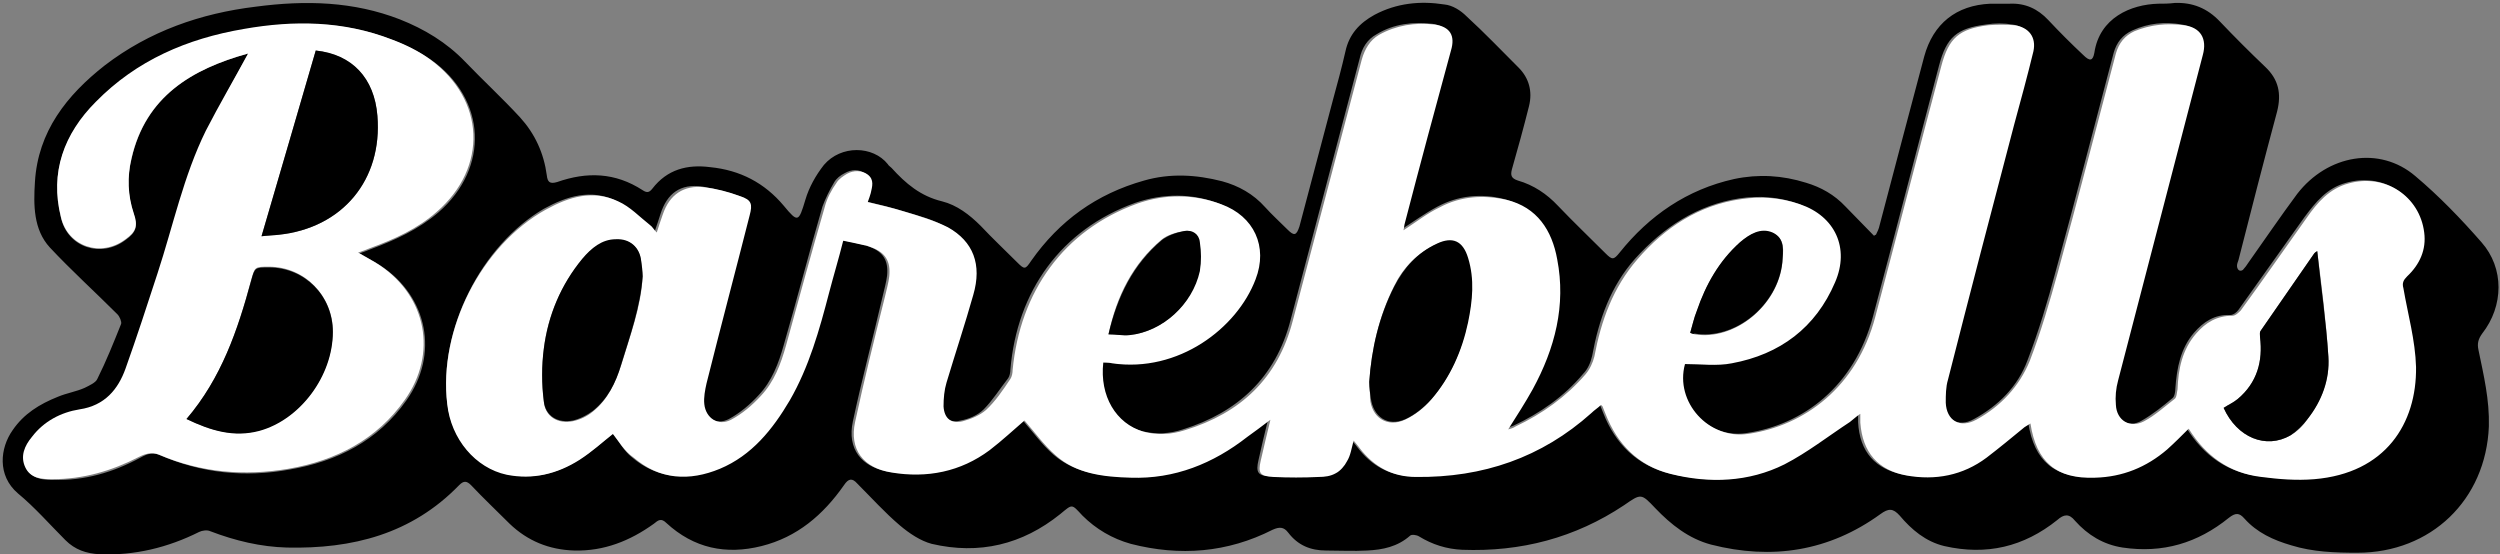 <svg xml:space="preserve" style="enable-background:new 0 0 336.5 74.6;" viewBox="0 0 336.5 74.6" y="0px" x="0px" xmlns:xlink="http://www.w3.org/1999/xlink" xmlns="http://www.w3.org/2000/svg" id="Lager_1" version="1.1">
<rect x="0" y="0" width="336.5" height="74.6" fill="#808080" stroke="none"/>
<style type="text/css">
	.st0{fill:#FFFFFF;}
</style>
<path d="M252.5,31.6c0.2-0.4,0.4-0.8,0.5-1.3c2-7.6,4-15.2,6-22.7c1.2-4.4,4.3-6.9,8.9-7.1c0.9,0,1.8,0,2.6,0
	c2.1-0.1,3.8,0.7,5.2,2.2c1.5,1.6,3.1,3.2,4.7,4.7c0.9,0.9,1.3,0.8,1.5-0.3c0.7-4.7,4.9-6.5,8.6-6.6c0.7,0,1.4,0,2.2-0.1
	c2.4-0.1,4.4,0.7,6.1,2.5c2,2.1,4,4.1,6.1,6.1c1.8,1.7,2.2,3.6,1.6,6c-1.8,6.7-3.5,13.3-5.2,20c-0.1,0.3-0.2,0.5-0.2,0.8
	c0,0.2,0.1,0.5,0.3,0.6c0.2,0.1,0.5,0,0.6-0.2c0.2-0.2,0.4-0.5,0.6-0.8c2.2-3.1,4.3-6.2,6.6-9.3c4.1-5.3,11.1-6.5,15.9-2.4
	c3.2,2.7,6.1,5.7,8.9,8.9c3.1,3.5,3,8.6,0.1,12.3c-0.5,0.7-0.7,1.3-0.5,2.2c0.7,3.4,1.5,6.7,1.4,10.3c-0.4,9.9-7.8,17-17.7,17
	c-3,0-6-0.1-8.9-1c-2.4-0.7-4.6-1.7-6.3-3.6c-0.7-0.8-1.2-0.8-2.1-0.1c-4.2,3.4-8.9,4.8-14.3,4c-2.6-0.4-4.7-1.7-6.4-3.6
	c-0.8-1-1.5-0.9-2.4-0.1c-4.5,3.6-9.5,4.8-15.2,3.5c-2.5-0.6-4.4-2.2-6-4.1c-0.9-1-1.5-1-2.6-0.2c-6.9,5-14.6,6.2-22.8,4.1
	c-3-0.8-5.4-2.7-7.5-4.9c-1.9-2-1.9-2-4.2-0.4c-6.6,4.4-13.9,6.3-21.8,6c-2.1-0.1-4-0.7-5.8-1.8c-0.3-0.2-1-0.3-1.2-0.1
	c-1.7,1.5-3.7,1.9-5.8,2c-1.8,0.1-3.7,0-5.5,0c-2.1,0-3.8-0.7-5.1-2.4c-0.6-0.8-1.2-0.8-2.1-0.4c-6.1,3.1-12.5,3.6-19.1,1.9
	c-2.5-0.7-4.7-2-6.5-3.8c-1.5-1.6-1.3-1.6-3-0.2c-5.1,4.1-10.9,5.5-17.3,4c-1.5-0.4-3-1.4-4.3-2.5c-2-1.7-3.8-3.7-5.7-5.6
	c-0.7-0.8-1.2-0.7-1.8,0.2c-2.8,4-6.3,7-11.1,8.2c-4.8,1.2-9.1,0.3-12.8-3.1c-0.7-0.7-1.1-0.4-1.7,0.1c-3.2,2.3-6.7,3.7-10.7,3.6
	c-3.4-0.1-6.3-1.3-8.7-3.6c-1.7-1.7-3.5-3.4-5.2-5.2c-0.6-0.6-1-0.6-1.6,0c-6.4,6.6-14.4,8.6-23.2,8.4c-3.5-0.1-6.9-0.9-10.3-2.2
	c-0.4-0.2-1.1-0.1-1.5,0.1c-4.2,2.1-8.7,3.2-13.4,3c-1.8-0.1-3.3-0.6-4.6-1.9c-2.1-2.1-4.1-4.4-6.4-6.3c-2.8-2.4-2.4-6.1-0.7-8.5
	c1.5-2.2,3.6-3.5,6.1-4.5c1.2-0.5,2.5-0.7,3.6-1.2c0.6-0.3,1.5-0.7,1.7-1.2c1.2-2.4,2.2-4.9,3.2-7.4c0.1-0.3-0.2-1-0.5-1.3
	c-3-3-6.2-5.9-9.1-9c-2.2-2.4-2.2-5.7-2-8.8c0.4-6.8,4.3-11.7,9.4-15.7c6-4.6,12.9-7,20.3-7.9C41.2,0,47.6,0.2,53.8,2.6
	c3.3,1.3,6.3,3.1,8.8,5.7c2.4,2.5,5,4.9,7.4,7.5c2,2.2,3.2,4.8,3.6,7.8c0.1,0.9,0.4,1.2,1.4,0.9c4-1.4,7.8-1.3,11.5,1.1
	c0.6,0.4,0.9,0.3,1.3-0.2c2-2.6,4.7-3.3,7.8-2.9c4,0.4,7.3,2.1,9.9,5.2c1.9,2.3,2,2.2,2.9-0.8c0.5-1.7,1.4-3.3,2.5-4.7
	c2.3-2.7,6.6-2.6,8.6-0.1c0.1,0.2,0.3,0.3,0.5,0.5c1.9,2.1,3.9,3.8,6.8,4.5c2,0.5,3.7,1.8,5.2,3.3c1.6,1.7,3.3,3.3,4.9,4.9
	c1,1,1.1,1,1.9-0.2c3.8-5.4,8.8-9,15.2-10.8c3.5-1,7-0.8,10.5,0.1c2.2,0.6,4.2,1.7,5.8,3.5c0.9,1,2,2,3,3c0.9,0.9,1.2,0.8,1.6-0.4
	c1.5-5.7,3-11.3,4.5-17c0.6-2.2,1.2-4.4,1.7-6.6c0.5-2.3,1.9-3.8,3.9-4.9c3-1.6,6.2-1.9,9.4-1.4c1.1,0.1,2.2,0.8,3,1.6
	c2.4,2.2,4.7,4.6,7,6.9c1.4,1.4,1.9,3.2,1.4,5.2c-0.7,2.8-1.5,5.7-2.3,8.5c-0.2,0.8-0.1,1.2,0.8,1.5c2.1,0.6,3.9,1.8,5.4,3.4
	c2.1,2.2,4.3,4.3,6.4,6.4c0.9,0.9,1.1,0.9,1.9-0.1c4-5,9.1-8.5,15.4-9.9c3.3-0.7,6.5-0.5,9.7,0.5c2,0.6,3.8,1.6,5.3,3.2
	c1.3,1.3,2.6,2.7,3.9,4C252.2,31.7,252.4,31.6,252.5,31.6z M82.5,58.4c0.8,1,1.5,2.3,2.5,3.1c3.5,3,7.4,3.2,11.6,1.5
	c4.3-1.8,7.1-5.2,9.4-9.2c2.6-4.5,4-9.5,5.3-14.5c0.6-2.3,1.2-4.7,1.9-7c1.1,0.2,2,0.4,2.8,0.6c0.3,0.1,0.7,0.2,1,0.3
	c1.9,0.7,2.6,1.9,2.4,3.9c-0.1,0.9-0.4,1.9-0.6,2.8c-1.3,5.6-2.8,11.2-4,16.8c-0.8,3.7,1.1,6.2,4.9,6.8c4.8,0.8,9.2-0.1,13.2-3
	c1.7-1.3,3.3-2.8,4.7-4c1.4,1.6,2.6,3.3,4.2,4.7c2.9,2.5,6.5,2.9,10.1,3c5.9,0.2,11.1-1.9,15.7-5.5c1-0.7,1.9-1.5,3.1-2.3
	c-0.5,2-0.9,3.7-1.3,5.5c-0.4,1.7-0.1,2.2,1.7,2.2c2,0.1,4.1,0.1,6.1,0c0.8,0,1.6-0.2,2.3-0.5c0.6-0.3,1.2-1,1.5-1.6
	c0.4-0.8,0.6-1.8,0.9-2.8c0.3,0.4,0.6,0.7,0.8,1c1.9,2.5,4.4,3.9,7.6,3.9c9,0.1,16.9-2.6,23.6-8.6c0.4-0.4,0.9-0.8,1.3-1.1
	c0.1,0.1,0.2,0.2,0.2,0.2c0.1,0.3,0.3,0.7,0.4,1c1.6,4.1,4.5,7,8.8,8.1c5.2,1.3,10.5,1.2,15.3-1.3c3.1-1.6,5.9-3.8,8.8-5.7
	c0.4-0.3,0.8-0.6,1.4-1.1c0,0.6,0,0.9,0,1.2c0.2,4,2.3,6.4,6.2,7.1c3.9,0.7,7.6-0.1,10.8-2.4c1.8-1.3,3.4-2.8,5.1-4.1
	c0.2-0.2,0.5-0.3,0.8-0.5c0.8,5.2,3.6,7.5,8.7,7.3c3.7-0.1,6.9-1.4,9.7-3.8c1-0.8,1.9-1.8,2.9-2.8c2.3,3.7,5.5,6,9.8,6.5
	c2.4,0.3,4.8,0.5,7.1,0.3c9.6-0.7,13.8-7.4,13.7-15.1c0-3.5-1-7.1-1.7-10.6c-0.1-0.7,0-1.1,0.5-1.6c1.7-1.6,2.6-3.6,2.3-5.9
	c-0.5-5-5.3-8-10.2-6.6c-2.6,0.7-4.1,2.6-5.6,4.6c-3,4.2-5.9,8.3-8.9,12.5c-0.2,0.3-0.7,0.7-1.1,0.7c-2.1-0.1-3.6,0.9-4.9,2.4
	c-1.8,2.1-2.3,4.7-2.5,7.5c0,0.4-0.1,1.1-0.4,1.3c-1.3,1.1-2.7,2.2-4.1,3c-1.8,1.1-3.7-0.1-3.8-2.2c0-1.1,0.1-2.2,0.3-3.3
	c3.8-14.6,7.6-29.2,11.4-43.8c0.6-2.1-0.3-3.6-2.5-4c-2.3-0.4-4.5-0.2-6.7,0.8c-1.3,0.6-2.1,1.6-2.5,3c-2.6,9.8-5.1,19.6-7.8,29.4
	c-1.1,4.1-2.3,8.1-3.8,12c-1.3,3.5-3.9,6.1-7.2,7.9c-2.1,1.2-4,0.1-4.1-2.3c0-1,0.1-2.1,0.3-3.1c3-11.4,5.9-22.9,8.9-34.3
	c0.9-3.3,1.8-6.6,2.6-9.9c0.4-1.9-0.6-3.2-2.5-3.5c-1.2-0.2-2.4-0.2-3.6,0c-3.9,0.5-5.3,1.7-6.3,5.5c-3,11.3-5.9,22.6-8.9,33.8
	c-2.5,9.4-9.4,14.6-17.1,15.7c-5.3,0.8-9.9-4.4-8.5-9.4c2.1,0,4.3,0.3,6.3-0.1c6.5-1.1,11.2-4.8,13.9-10.9c2-4.5-0.1-8.8-4.7-10.5
	c-2.6-0.9-5.2-1.1-7.9-0.7c-5.7,0.9-10.2,3.9-14,8.1c-3.3,3.7-4.9,8.2-5.8,13.1c-0.2,0.9-0.6,1.8-1.2,2.4c-2.6,3.1-5.8,5.3-9.4,7
	c-0.3,0.1-0.6,0.2-1,0.4c1.2-1.9,2.3-3.6,3.3-5.4c3-5.5,4.5-11.2,3.3-17.5c-0.8-3.9-2.8-6.9-6.8-8c-3.1-0.8-6.2-0.5-9,1
	c-1.7,0.9-3.2,2-4.9,3.1c0.1-0.3,0.1-0.7,0.2-1c2.1-7.7,4.2-15.5,6.2-23.2c0.5-2-0.2-3.2-2.2-3.5c-2.6-0.3-5.2,0-7.5,1.4
	c-1.3,0.7-2,1.9-2.3,3.3c-3.1,11.7-6.2,23.5-9.3,35.2c-2,7.7-7.1,12.4-14.5,14.7c-1.8,0.6-3.7,0.7-5.6,0.2c-3.7-1.1-5.8-4.7-5.4-9.3
	c0.4,0,0.8,0.1,1.2,0.1c8.8,1.3,16.8-4.7,19.3-11.3c1.6-4.4-0.2-8.4-4.6-10.1c-3.7-1.4-7.5-1.4-11.3-0.1
	c-10,3.6-15.9,11.9-16.8,22.4c0,0.4-0.1,0.9-0.3,1.2c-1.1,1.4-2.1,3-3.3,4.2c-0.8,0.8-2,1.3-3.1,1.5c-1.5,0.4-2.5-0.4-2.6-2
	c-0.1-1,0.1-2.2,0.4-3.2c1.1-3.9,2.5-7.8,3.6-11.8c1.2-4.1,0-7.3-3.4-9.1c-1.8-1-3.8-1.5-5.8-2.1c-1.6-0.5-3.3-0.9-5-1.3
	c0.2-0.5,0.3-0.8,0.4-1.2c0.2-0.9,0.5-1.9-0.4-2.5c-0.9-0.7-1.9-0.6-2.8-0.1c-0.6,0.3-1.1,0.7-1.4,1.2c-0.6,1-1.2,2.2-1.6,3.3
	c-1.8,6.2-3.4,12.4-5.2,18.6c-0.7,2.5-1.6,4.9-3.4,6.8c-1.1,1.2-2.5,2.4-4,3.2c-1.7,0.9-3.5-0.2-3.6-2.1c-0.1-0.9,0.1-1.9,0.3-2.8
	c1.9-7.5,3.8-15,5.8-22.6c0.4-1.6,0.2-2.1-1.3-2.6c-1.5-0.5-3.1-0.9-4.8-1.2c-2.9-0.4-4.7,0.9-5.6,3.7c-0.2,0.7-0.5,1.5-0.8,2.4
	c-0.4-0.4-0.6-0.7-0.9-1c-1.4-1.1-2.7-2.4-4.3-3.2c-3.4-1.6-6.6-0.6-9.7,1.1C64.8,33,59,44.4,60.2,54.3c0.6,4.7,3.8,8.6,8,9.5
	c3.5,0.8,6.8,0,9.8-2C79.7,60.8,81.1,59.5,82.5,58.4z M33.4,7.2c-1.9,3.5-3.8,6.9-5.5,10.5c-3,6.1-4.4,12.8-6.5,19.2
	c-1.4,4.3-2.7,8.6-4.3,12.8c-1.1,2.9-2.8,5-6.2,5.5c-2.5,0.4-4.8,1.6-6.4,3.7c-1,1.2-1.6,2.6-0.9,4.1c0.7,1.5,2.2,1.6,3.6,1.6
	c4.2,0.1,8-1,11.7-3c0.9-0.5,1.7-0.8,2.7-0.3c5.6,2.4,11.4,3,17.4,1.9c6.4-1.1,11.9-3.9,15.7-9.3c4.4-6.2,2.9-13.9-3.4-18.1
	c-0.9-0.6-1.9-1.1-2.9-1.7c0.6-0.2,1.1-0.4,1.6-0.6c3.2-1.2,6.3-2.6,9-4.9c6.9-6,6.5-15.2-0.9-20.5c-1.6-1.1-3.4-2-5.2-2.7
	c-6.5-2.6-13.2-2.6-19.9-1.4c-7.6,1.3-14.4,4.2-19.9,9.8C8.6,18,6.7,23.2,8.2,29.3c0.9,4,5.4,5.5,8.7,3c1.4-1,1.7-1.8,1.1-3.5
	c-0.8-2.4-0.9-4.9-0.3-7.4C19.6,13,25.8,9.3,33.4,7.2z"></path>
<path d="M82.5,58.4c-1.4,1.1-2.8,2.4-4.5,3.5c-3,1.9-6.3,2.7-9.8,2c-4.2-0.9-7.5-4.8-8-9.5C59,44.4,64.8,33,73.5,28.2
	c3.1-1.7,6.3-2.7,9.7-1.1c1.6,0.7,2.9,2.1,4.3,3.2c0.3,0.2,0.5,0.6,0.9,1c0.3-0.9,0.5-1.6,0.8-2.4c0.9-2.7,2.8-4,5.6-3.7
	c1.6,0.2,3.2,0.6,4.8,1.2c1.6,0.5,1.7,1.1,1.3,2.6c-1.9,7.5-3.9,15-5.8,22.6c-0.2,0.9-0.4,1.9-0.3,2.8c0.2,1.9,1.9,3,3.6,2.1
	c1.5-0.8,2.8-1.9,4-3.2c1.8-1.9,2.7-4.3,3.4-6.8c1.7-6.2,3.4-12.4,5.2-18.6c0.3-1.2,0.9-2.3,1.6-3.3c0.3-0.5,0.9-0.9,1.4-1.2
	c0.9-0.5,2-0.5,2.8,0.1c0.9,0.7,0.6,1.6,0.4,2.5c-0.1,0.3-0.2,0.7-0.4,1.2c1.7,0.4,3.4,0.8,5,1.3c2,0.6,4,1.2,5.8,2.1
	c3.4,1.9,4.6,5,3.4,9.1c-1.1,3.9-2.4,7.8-3.6,11.8c-0.3,1-0.4,2.1-0.4,3.2c0.1,1.6,1,2.4,2.6,2c1.1-0.3,2.3-0.8,3.1-1.5
	c1.3-1.2,2.3-2.7,3.3-4.2c0.2-0.3,0.3-0.8,0.3-1.2c1-10.5,6.8-18.8,16.8-22.4c3.7-1.3,7.6-1.3,11.3,0.1c4.4,1.6,6.3,5.7,4.6,10.1
	c-2.5,6.6-10.4,12.6-19.3,11.3c-0.4-0.1-0.8-0.1-1.2-0.1c-0.5,4.5,1.7,8.2,5.4,9.3c1.9,0.5,3.7,0.4,5.6-0.2
	c7.5-2.3,12.5-7,14.5-14.7c3.1-11.7,6.2-23.5,9.3-35.2c0.4-1.4,1.1-2.6,2.3-3.3c2.3-1.3,4.9-1.7,7.5-1.4c2.1,0.3,2.8,1.5,2.2,3.5
	c-2.1,7.7-4.2,15.5-6.2,23.2c-0.1,0.3-0.1,0.7-0.2,1c1.7-1.1,3.2-2.3,4.9-3.1c2.8-1.5,5.9-1.7,9-1c4.1,1,6.1,4.1,6.8,8
	c1.2,6.2-0.3,12-3.3,17.5c-1,1.8-2.1,3.5-3.3,5.4c0.4-0.1,0.7-0.2,1-0.4c3.6-1.7,6.8-4,9.4-7c0.6-0.7,1-1.6,1.2-2.4
	c0.9-4.8,2.5-9.3,5.8-13.1c3.7-4.3,8.3-7.3,14-8.1c2.7-0.4,5.3-0.2,7.9,0.7c4.7,1.6,6.7,5.9,4.7,10.5c-2.6,6.1-7.4,9.7-13.9,10.9
	c-2,0.4-4.2,0.1-6.3,0.1c-1.4,5.1,3.2,10.2,8.5,9.4c7.6-1.1,14.6-6.3,17.1-15.7c3-11.3,5.9-22.6,8.9-33.8c1-3.8,2.4-5,6.3-5.5
	c1.2-0.1,2.4-0.1,3.6,0c1.9,0.3,2.9,1.6,2.5,3.5c-0.8,3.3-1.7,6.6-2.6,9.9c-3,11.4-6,22.9-8.9,34.3c-0.3,1-0.3,2.1-0.3,3.1
	c0.1,2.4,1.9,3.5,4.1,2.3c3.3-1.8,5.8-4.5,7.2-7.9c1.5-3.9,2.7-8,3.8-12c2.7-9.8,5.2-19.6,7.8-29.4c0.4-1.4,1.2-2.4,2.5-3
	c2.2-0.9,4.4-1.1,6.7-0.8c2.2,0.3,3.1,1.8,2.5,4c-3.8,14.6-7.6,29.2-11.4,43.8c-0.3,1.1-0.4,2.2-0.3,3.3c0.1,2.1,1.9,3.2,3.8,2.2
	c1.5-0.8,2.8-2,4.1-3c0.3-0.2,0.3-0.9,0.4-1.3c0.1-2.7,0.6-5.3,2.5-7.5c1.3-1.5,2.8-2.4,4.9-2.4c0.4,0,0.8-0.4,1.1-0.7
	c3-4.1,5.9-8.3,8.9-12.5c1.4-2,3-3.9,5.6-4.6c4.9-1.4,9.6,1.7,10.2,6.6c0.3,2.3-0.6,4.3-2.3,5.9c-0.5,0.5-0.7,0.9-0.5,1.6
	c0.6,3.5,1.6,7,1.7,10.6c0.1,7.6-4.1,14.3-13.7,15.1c-2.4,0.2-4.8,0-7.1-0.3c-4.3-0.5-7.5-2.8-9.8-6.5c-1,1-1.9,1.9-2.9,2.8
	c-2.8,2.4-6,3.7-9.7,3.8c-5.2,0.2-7.9-2.1-8.7-7.3c-0.3,0.2-0.5,0.3-0.8,0.5c-1.7,1.4-3.4,2.8-5.1,4.1c-3.2,2.4-6.9,3.1-10.8,2.4
	c-3.8-0.7-5.9-3.1-6.2-7.1c0-0.3,0-0.6,0-1.2c-0.6,0.4-1,0.8-1.4,1.1c-2.9,1.9-5.7,4.1-8.8,5.7c-4.8,2.4-10.1,2.6-15.3,1.3
	c-4.4-1.1-7.2-4-8.8-8.1c-0.1-0.3-0.3-0.7-0.4-1c0,0-0.1-0.1-0.2-0.2c-0.4,0.4-0.9,0.7-1.3,1.1c-6.7,6-14.6,8.7-23.6,8.6
	c-3.2,0-5.7-1.4-7.6-3.9c-0.2-0.3-0.5-0.6-0.8-1c-0.3,1.1-0.4,2-0.9,2.8c-0.3,0.6-0.9,1.3-1.5,1.6c-0.7,0.4-1.5,0.5-2.3,0.5
	c-2,0.1-4.1,0.1-6.1,0c-1.8-0.1-2.1-0.5-1.7-2.2c0.4-1.7,0.8-3.5,1.3-5.5c-1.2,0.9-2.1,1.6-3.1,2.3c-4.6,3.6-9.8,5.7-15.7,5.5
	c-3.6-0.1-7.3-0.5-10.1-3c-1.6-1.4-2.8-3.1-4.2-4.7c-1.4,1.2-3,2.7-4.7,4c-3.9,2.9-8.4,3.8-13.2,3c-3.8-0.6-5.7-3.1-4.9-6.8
	c1.2-5.6,2.6-11.2,4-16.8c0.2-0.9,0.5-1.9,0.6-2.8c0.2-2-0.5-3.2-2.4-3.9c-0.3-0.1-0.7-0.3-1-0.3c-0.9-0.2-1.8-0.4-2.8-0.6
	c-0.6,2.4-1.3,4.7-1.9,7c-1.3,5-2.7,10-5.3,14.5c-2.3,3.9-5.1,7.4-9.4,9.2c-4.1,1.7-8.1,1.5-11.6-1.5C84,60.7,83.3,59.4,82.5,58.4z
	 M184.3,51.4c0.1,0.8,0.1,1.5,0.1,2.2c0.2,2.6,2.3,4,4.7,2.9c1.3-0.6,2.6-1.6,3.5-2.7c2.6-3,4.1-6.5,4.9-10.3c0.6-2.9,0.9-5.8,0-8.7
	c-0.7-2.3-2.1-2.9-4.2-1.9c-2.6,1.2-4.5,3.2-5.7,5.7C185.6,42.6,184.6,47,184.3,51.4z M86.5,37.2c-0.1-0.7-0.1-1.4-0.2-2
	c-0.2-1.9-1.5-3-3.4-2.9c-1.9,0.1-3.4,1.2-4.5,2.6c-2.9,3.5-4.7,7.6-5.2,12.1c-0.3,2.3-0.3,4.8,0,7.1c0.2,2,1.9,3,3.9,2.6
	c1-0.2,2-0.7,2.7-1.3c2-1.6,3-3.8,3.8-6.2C84.8,45.2,86.3,41.3,86.5,37.2z M311.9,33.8c-0.2,0.1-0.3,0.2-0.4,0.3
	c-2.4,3.5-4.8,6.9-7.2,10.4c-0.1,0.2-0.1,0.6-0.1,0.9c0.4,3.3-0.4,6.2-3,8.3c-0.6,0.5-1.3,0.8-1.9,1.2c1.8,4,5.7,5.6,9,3.7
	c0.9-0.5,1.7-1.3,2.3-2.2c1.9-2.5,3-5.3,2.8-8.4C313.1,43.3,312.5,38.6,311.9,33.8z M149.2,45c1.1,0,1.9,0.2,2.8,0.1
	c4.4-0.4,8.4-4.1,9.4-8.6c0.3-1.2,0.2-2.6,0-3.9c-0.1-1.1-1-1.7-2.1-1.5c-1,0.2-2.2,0.5-3,1.2C152.5,35.5,150.3,39.8,149.2,45z
	 M227.5,44.8c0.3,0.1,0.5,0.2,0.6,0.2c5.3,0.9,11.2-3.8,11.8-9.6c0.1-1.5,0.5-3.3-1.3-4c-1.7-0.7-3.2,0.2-4.4,1.3
	c-2.8,2.5-4.6,5.6-5.8,9.2C228,42.8,227.8,43.8,227.5,44.8z" class="st0"></path>
<path d="M33.4,7.2C25.8,9.3,19.6,13,17.7,21.3c-0.6,2.5-0.5,5,0.3,7.4c0.6,1.7,0.3,2.5-1.1,3.5c-3.3,2.5-7.8,1-8.7-3
	C6.7,23.2,8.6,18,12.9,13.7c5.5-5.6,12.3-8.5,19.9-9.8c6.8-1.2,13.4-1.1,19.9,1.4C54.6,6,56.4,6.9,57.9,8c7.4,5.4,7.8,14.5,0.9,20.5
	c-2.6,2.3-5.7,3.7-9,4.9c-0.5,0.2-1,0.4-1.6,0.6c1,0.6,2,1.1,2.9,1.7c6.3,4.2,7.8,11.9,3.4,18.1c-3.8,5.4-9.3,8.2-15.7,9.3
	c-6,1-11.8,0.5-17.4-1.9c-1-0.4-1.9-0.1-2.7,0.3c-3.7,1.9-7.5,3-11.7,3c-1.4,0-2.9-0.1-3.6-1.6c-0.7-1.5-0.1-2.9,0.9-4.1
	c1.6-2.1,3.9-3.3,6.4-3.7c3.4-0.5,5.2-2.7,6.2-5.5c1.5-4.2,2.9-8.5,4.3-12.8c2.1-6.4,3.5-13.1,6.5-19.2
	C29.5,14.1,31.5,10.7,33.4,7.2z M25.1,56.4c3.2,1.5,6.4,2.5,9.8,1.5c5.5-1.5,9.8-7.3,9.9-13.3c0-4.8-3.8-8.7-8.6-8.7
	c-1.9,0-1.9,0-2.4,1.8C32,44.5,29.8,50.9,25.1,56.4z M35.2,31.8c0.9-0.1,1.6-0.2,2.3-0.2c8.6-0.9,14-7.4,13.3-16
	c-0.4-5-3.4-8.2-8.3-8.8C40.1,15.1,37.7,23.3,35.2,31.8z" class="st0"></path>
<path d="M184.3,51.4c0.3-4.4,1.3-8.8,3.4-12.9c1.3-2.5,3.1-4.5,5.7-5.7c2.1-1,3.5-0.4,4.2,1.9c0.9,2.9,0.6,5.8,0,8.7
	c-0.8,3.8-2.4,7.4-4.9,10.3c-1,1.1-2.2,2.1-3.5,2.7c-2.4,1.1-4.4-0.3-4.7-2.9C184.4,52.9,184.3,52.3,184.3,51.4z"></path>
<path d="M86.5,37.2c-0.3,4.1-1.7,8-2.9,11.9c-0.7,2.4-1.8,4.6-3.8,6.2c-0.8,0.6-1.8,1.1-2.7,1.3c-2,0.4-3.7-0.6-3.9-2.6
	c-0.3-2.3-0.3-4.8,0-7.1c0.6-4.5,2.3-8.6,5.2-12.1c1.2-1.4,2.6-2.6,4.5-2.6c1.9-0.1,3.2,1.1,3.4,2.9C86.4,35.8,86.5,36.5,86.5,37.2z"></path>
<path d="M311.9,33.8c0.5,4.8,1.2,9.5,1.5,14.2c0.2,3.1-0.9,6-2.8,8.4c-0.6,0.8-1.4,1.6-2.3,2.2c-3.3,1.9-7.2,0.3-9-3.7
	c0.6-0.4,1.3-0.7,1.9-1.2c2.6-2.2,3.4-5.1,3-8.3c0-0.3-0.1-0.7,0.1-0.9c2.4-3.5,4.8-6.9,7.2-10.4C311.6,34,311.7,33.9,311.9,33.8z"></path>
<path d="M149.2,45c1.2-5.1,3.3-9.4,7.2-12.7c0.8-0.6,1.9-1,3-1.2c1.1-0.2,2,0.4,2.1,1.5c0.2,1.3,0.2,2.6,0,3.9c-1,4.5-5,8.1-9.4,8.6
	C151.1,45.2,150.2,45,149.2,45z"></path>
<path d="M227.5,44.8c0.3-1,0.5-2,0.9-3c1.2-3.5,3-6.7,5.8-9.2c1.3-1.1,2.8-2,4.4-1.3c1.7,0.8,1.4,2.5,1.3,4
	c-0.6,5.8-6.4,10.5-11.8,9.6C227.9,45,227.8,44.9,227.5,44.8z"></path>
<path d="M25.1,56.4c4.7-5.5,6.9-12,8.7-18.6c0.5-1.8,0.5-1.8,2.4-1.8c4.8,0,8.6,3.8,8.6,8.7c0,5.9-4.4,11.8-9.9,13.3
	C31.5,58.9,28.4,58,25.1,56.4z"></path>
<path d="M35.2,31.8c2.5-8.5,4.9-16.8,7.3-25c4.9,0.5,7.9,3.7,8.3,8.8c0.7,8.6-4.7,15.1-13.3,16C36.8,31.7,36,31.7,35.2,31.8z"></path>
</svg>
